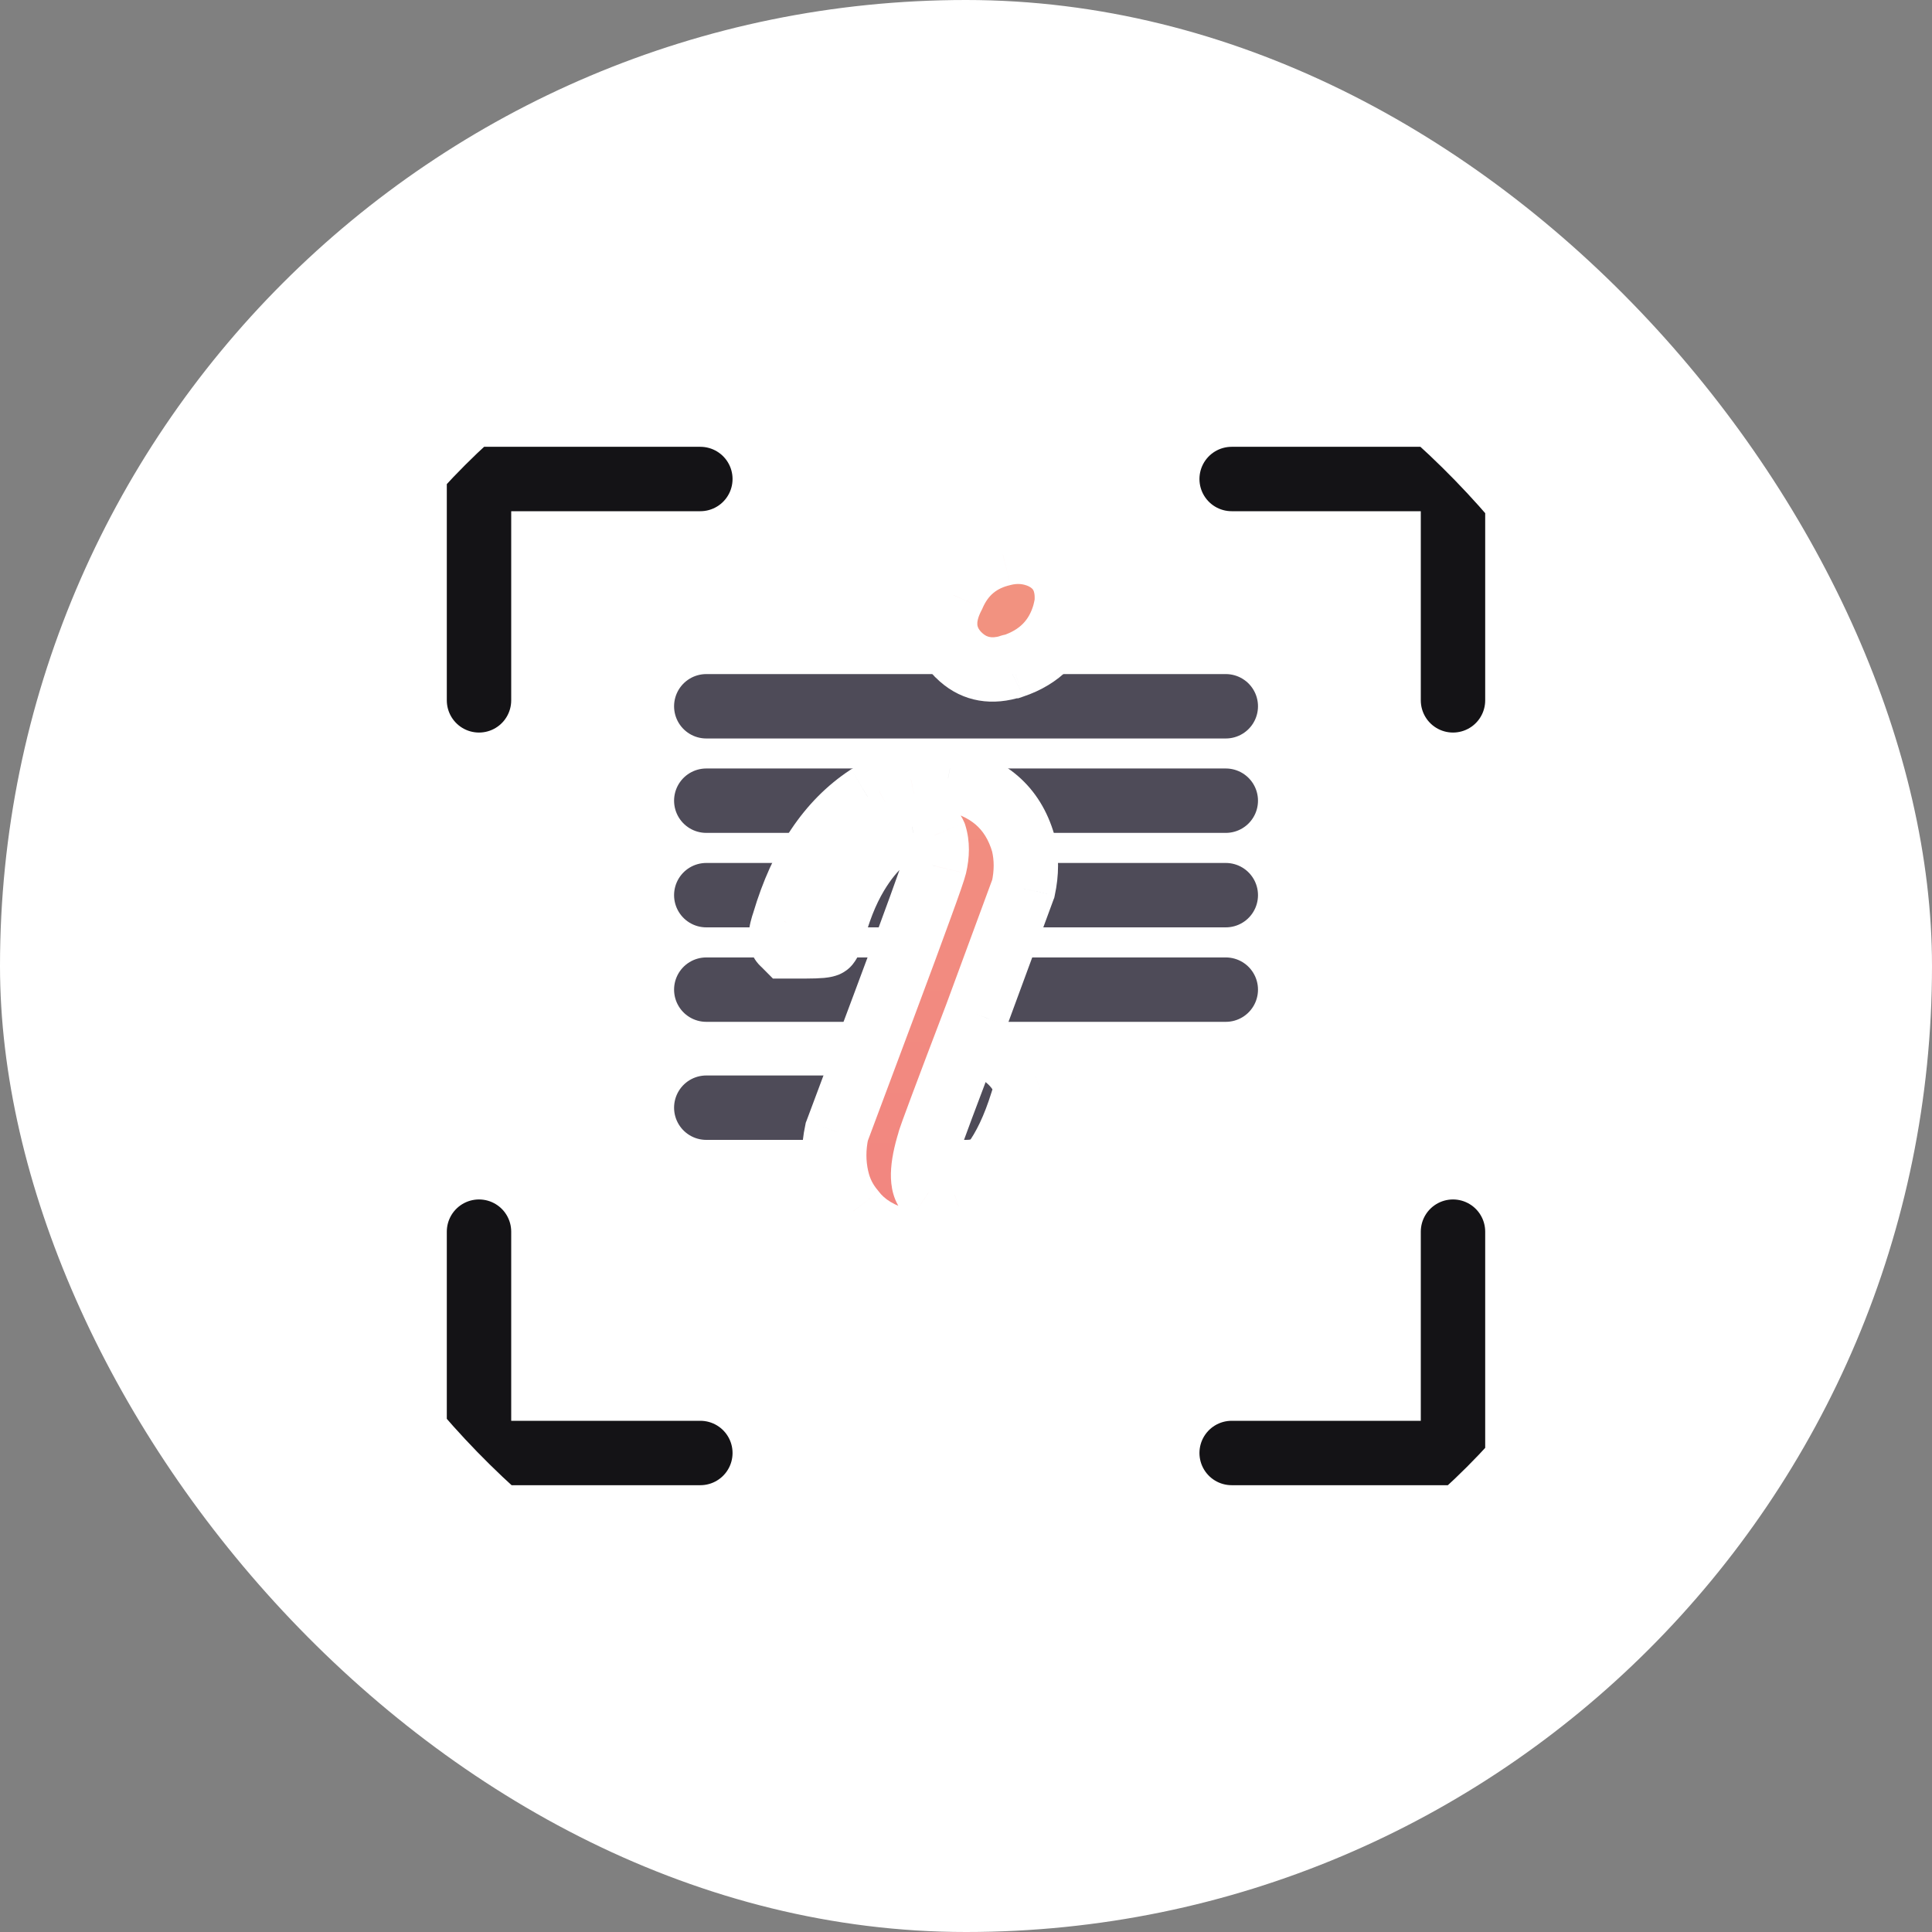 <svg width="30" height="30" viewBox="0 0 30 30" fill="none" xmlns="http://www.w3.org/2000/svg">
<rect x="0" y="0" width="30" height="30" fill="#808080" stroke="none"/>
<rect width="30" height="30" rx="15" fill="white"/>
<g clip-path="url(#clip0_7577_21599)">
<rect x="4" y="4" width="22" height="22" rx="11" fill="white"/>
<path d="M19.125 7.438H22.562V10.875" stroke="#141316" stroke-linecap="round" stroke-linejoin="round"/>
<path d="M10.875 22.562H7.438V19.125" stroke="#141316" stroke-linecap="round" stroke-linejoin="round"/>
<path d="M22.562 19.125V22.562H19.125" stroke="#141316" stroke-linecap="round" stroke-linejoin="round"/>
<path d="M7.438 10.875V7.438H10.875" stroke="#141316" stroke-linecap="round" stroke-linejoin="round"/>
<path d="M11.639 10.967H18.361C18.733 10.967 19.034 10.967 19.034 10.967V10.967C19.034 10.967 18.733 10.967 18.361 10.967H11.639C11.268 10.967 10.967 10.967 10.967 10.967V10.967C10.967 10.967 11.268 10.967 11.639 10.967Z" stroke="#4E4B58" stroke-linecap="round" stroke-linejoin="round"/>
<path d="M11.639 12.433H18.361C18.733 12.433 19.034 12.433 19.034 12.433V12.433C19.034 12.433 18.733 12.433 18.361 12.433H11.639C11.268 12.433 10.967 12.433 10.967 12.433V12.433C10.967 12.433 11.268 12.433 11.639 12.433Z" stroke="#4E4B58" stroke-linecap="round" stroke-linejoin="round"/>
<path d="M11.639 13.9H18.361C18.733 13.9 19.034 13.9 19.034 13.9V13.9C19.034 13.9 18.733 13.9 18.361 13.9H11.639C11.268 13.9 10.967 13.9 10.967 13.9V13.9C10.967 13.9 11.268 13.9 11.639 13.9Z" stroke="#4E4B58" stroke-linecap="round" stroke-linejoin="round"/>
<path d="M11.639 15.367H18.361C18.733 15.367 19.034 15.367 19.034 15.367V15.367C19.034 15.367 18.733 15.367 18.361 15.367H11.639C11.268 15.367 10.967 15.367 10.967 15.367V15.367C10.967 15.367 11.268 15.367 11.639 15.367Z" stroke="#4E4B58" stroke-linecap="round" stroke-linejoin="round"/>
<path d="M11.303 17.2H14.664C14.85 17.2 15 17.2 15 17.2V17.2C15 17.2 14.85 17.2 14.664 17.2H11.303C11.117 17.2 10.967 17.2 10.967 17.2V17.2C10.967 17.2 11.117 17.2 11.303 17.2Z" stroke="#4E4B58" stroke-linecap="round" stroke-linejoin="round"/>
<mask id="path-12-outside-1_7577_21599" maskUnits="userSpaceOnUse" x="10.857" y="7.143" width="7" height="13" fill="black">
<rect fill="white" x="10.857" y="7.143" width="7" height="13"/>
<path d="M15.569 8.599C15.783 8.545 15.985 8.561 16.177 8.647C16.465 8.785 16.593 9.031 16.561 9.383C16.551 9.436 16.54 9.484 16.529 9.527C16.412 9.932 16.145 10.204 15.729 10.343C15.708 10.343 15.687 10.348 15.665 10.359C15.356 10.444 15.095 10.38 14.881 10.167C14.636 9.911 14.609 9.601 14.801 9.239C14.951 8.897 15.207 8.684 15.569 8.599ZM14.145 12.103C14.295 12.071 14.487 12.066 14.721 12.087C15.34 12.204 15.729 12.54 15.889 13.095C15.943 13.319 15.943 13.553 15.889 13.799L15.169 15.751C14.689 17.009 14.444 17.666 14.433 17.719C14.305 18.135 14.3 18.401 14.417 18.519C14.449 18.54 14.508 18.551 14.593 18.551C14.711 18.551 14.785 18.546 14.817 18.535C15.276 18.375 15.628 17.9 15.873 17.111C15.895 17.068 15.911 17.02 15.921 16.967C15.975 16.807 16.028 16.721 16.081 16.711C16.113 16.7 16.209 16.695 16.369 16.695C16.572 16.695 16.684 16.706 16.705 16.727C16.759 16.77 16.769 16.86 16.737 16.999C16.535 17.703 16.215 18.273 15.777 18.711C15.479 18.988 15.175 19.175 14.865 19.271C14.759 19.292 14.615 19.303 14.433 19.303C14.241 19.303 14.103 19.292 14.017 19.271C13.676 19.186 13.42 19.031 13.249 18.807C13.121 18.657 13.036 18.487 12.993 18.295C12.94 18.06 12.94 17.82 12.993 17.575L13.729 15.607C14.22 14.295 14.481 13.575 14.513 13.447C14.556 13.265 14.556 13.105 14.513 12.967C14.46 12.839 14.343 12.796 14.161 12.839C13.841 12.903 13.553 13.148 13.297 13.575C13.137 13.841 13.009 14.167 12.913 14.551C12.881 14.615 12.86 14.652 12.849 14.663C12.828 14.684 12.716 14.695 12.513 14.695H12.209L12.161 14.647C12.108 14.604 12.113 14.492 12.177 14.311C12.444 13.415 12.876 12.77 13.473 12.375C13.527 12.343 13.585 12.311 13.649 12.279C13.841 12.172 14.007 12.114 14.145 12.103Z"/>
</mask>
<path d="M15.569 8.599C15.783 8.545 15.985 8.561 16.177 8.647C16.465 8.785 16.593 9.031 16.561 9.383C16.551 9.436 16.54 9.484 16.529 9.527C16.412 9.932 16.145 10.204 15.729 10.343C15.708 10.343 15.687 10.348 15.665 10.359C15.356 10.444 15.095 10.38 14.881 10.167C14.636 9.911 14.609 9.601 14.801 9.239C14.951 8.897 15.207 8.684 15.569 8.599ZM14.145 12.103C14.295 12.071 14.487 12.066 14.721 12.087C15.34 12.204 15.729 12.54 15.889 13.095C15.943 13.319 15.943 13.553 15.889 13.799L15.169 15.751C14.689 17.009 14.444 17.666 14.433 17.719C14.305 18.135 14.3 18.401 14.417 18.519C14.449 18.54 14.508 18.551 14.593 18.551C14.711 18.551 14.785 18.546 14.817 18.535C15.276 18.375 15.628 17.9 15.873 17.111C15.895 17.068 15.911 17.02 15.921 16.967C15.975 16.807 16.028 16.721 16.081 16.711C16.113 16.7 16.209 16.695 16.369 16.695C16.572 16.695 16.684 16.706 16.705 16.727C16.759 16.77 16.769 16.86 16.737 16.999C16.535 17.703 16.215 18.273 15.777 18.711C15.479 18.988 15.175 19.175 14.865 19.271C14.759 19.292 14.615 19.303 14.433 19.303C14.241 19.303 14.103 19.292 14.017 19.271C13.676 19.186 13.42 19.031 13.249 18.807C13.121 18.657 13.036 18.487 12.993 18.295C12.94 18.06 12.94 17.82 12.993 17.575L13.729 15.607C14.22 14.295 14.481 13.575 14.513 13.447C14.556 13.265 14.556 13.105 14.513 12.967C14.46 12.839 14.343 12.796 14.161 12.839C13.841 12.903 13.553 13.148 13.297 13.575C13.137 13.841 13.009 14.167 12.913 14.551C12.881 14.615 12.86 14.652 12.849 14.663C12.828 14.684 12.716 14.695 12.513 14.695H12.209L12.161 14.647C12.108 14.604 12.113 14.492 12.177 14.311C12.444 13.415 12.876 12.77 13.473 12.375C13.527 12.343 13.585 12.311 13.649 12.279C13.841 12.172 14.007 12.114 14.145 12.103Z" fill="url(#paint0_linear_7577_21599)"/>
<path d="M15.569 8.599L15.684 9.086L15.691 9.084L15.569 8.599ZM16.177 8.647L16.394 8.196L16.387 8.193L16.381 8.19L16.177 8.647ZM16.561 9.383L17.052 9.481L17.057 9.455L17.059 9.428L16.561 9.383ZM16.529 9.527L17.01 9.666L17.012 9.657L17.015 9.648L16.529 9.527ZM15.729 10.343V10.843H15.811L15.887 10.817L15.729 10.343ZM15.665 10.359L15.798 10.841L15.845 10.828L15.889 10.806L15.665 10.359ZM14.881 10.167L14.52 10.513L14.528 10.52L14.881 10.167ZM14.801 9.239L15.243 9.473L15.252 9.456L15.259 9.439L14.801 9.239ZM14.145 12.103L14.184 12.601L14.217 12.599L14.25 12.592L14.145 12.103ZM14.721 12.087L14.815 11.596L14.791 11.591L14.767 11.589L14.721 12.087ZM15.889 13.095L16.376 12.979L16.373 12.968L16.37 12.956L15.889 13.095ZM15.889 13.799L16.358 13.972L16.371 13.939L16.378 13.905L15.889 13.799ZM15.169 15.751L15.637 15.929L15.639 15.924L15.169 15.751ZM14.433 17.719L14.911 17.866L14.919 17.842L14.924 17.817L14.433 17.719ZM14.417 18.519L14.064 18.872L14.099 18.907L14.14 18.935L14.417 18.519ZM14.817 18.535L14.976 19.009L14.982 19.007L14.817 18.535ZM15.873 17.111L15.426 16.887L15.408 16.924L15.396 16.962L15.873 17.111ZM15.921 16.967L15.447 16.809L15.437 16.838L15.431 16.869L15.921 16.967ZM16.081 16.711L16.18 17.201L16.21 17.195L16.239 17.185L16.081 16.711ZM16.705 16.727L16.352 17.08L16.371 17.1L16.393 17.117L16.705 16.727ZM16.737 16.999L17.218 17.137L17.222 17.124L17.225 17.111L16.737 16.999ZM15.777 18.711L16.118 19.077L16.124 19.071L16.131 19.064L15.777 18.711ZM14.865 19.271L14.963 19.761L14.989 19.756L15.014 19.748L14.865 19.271ZM14.017 19.271L13.896 19.756L14.017 19.271ZM13.249 18.807L13.647 18.504L13.638 18.492L13.629 18.481L13.249 18.807ZM12.993 18.295L13.482 18.186L13.481 18.184L12.993 18.295ZM12.993 17.575L12.525 17.4L12.512 17.433L12.505 17.469L12.993 17.575ZM13.729 15.607L14.198 15.782L13.729 15.607ZM14.513 13.447L14.998 13.568L15 13.561L14.513 13.447ZM14.513 12.967L14.991 12.82L14.984 12.797L14.975 12.774L14.513 12.967ZM14.161 12.839L14.259 13.329L14.268 13.328L14.276 13.325L14.161 12.839ZM13.297 13.575L12.869 13.318L13.297 13.575ZM12.913 14.551L13.361 14.774L13.385 14.725L13.399 14.672L12.913 14.551ZM12.849 14.663L13.203 15.016L13.203 15.016L12.849 14.663ZM12.209 14.695L11.856 15.048L12.002 15.195H12.209V14.695ZM12.161 14.647L12.515 14.293L12.495 14.274L12.474 14.256L12.161 14.647ZM12.177 14.311L12.649 14.477L12.653 14.465L12.657 14.453L12.177 14.311ZM13.473 12.375L13.216 11.946L13.207 11.952L13.198 11.958L13.473 12.375ZM13.649 12.279L13.873 12.726L13.883 12.721L13.892 12.716L13.649 12.279ZM15.691 9.084C15.801 9.056 15.889 9.066 15.974 9.104L16.381 8.19C16.082 8.057 15.764 8.035 15.448 8.114L15.691 9.084ZM15.96 9.097C16.023 9.127 16.04 9.153 16.046 9.166C16.055 9.183 16.073 9.231 16.064 9.338L17.059 9.428C17.082 9.183 17.052 8.932 16.933 8.704C16.811 8.471 16.62 8.305 16.394 8.196L15.96 9.097ZM16.071 9.285C16.062 9.332 16.053 9.372 16.044 9.406L17.015 9.648C17.027 9.596 17.04 9.54 17.052 9.481L16.071 9.285ZM16.049 9.388C15.98 9.628 15.839 9.779 15.571 9.868L15.887 10.817C16.452 10.629 16.845 10.236 17.01 9.666L16.049 9.388ZM15.729 9.843C15.622 9.843 15.524 9.87 15.442 9.912L15.889 10.806C15.849 10.826 15.794 10.843 15.729 10.843V9.843ZM15.533 9.877C15.383 9.918 15.311 9.89 15.235 9.813L14.528 10.52C14.878 10.871 15.329 10.97 15.798 10.841L15.533 9.877ZM15.242 9.821C15.187 9.763 15.178 9.725 15.176 9.7C15.173 9.667 15.178 9.596 15.243 9.473L14.36 9.005C14.233 9.244 14.155 9.509 14.179 9.786C14.204 10.07 14.331 10.315 14.52 10.513L15.242 9.821ZM15.259 9.439C15.346 9.242 15.475 9.135 15.684 9.086L15.455 8.112C14.939 8.233 14.556 8.553 14.343 9.038L15.259 9.439ZM14.25 12.592C14.331 12.574 14.468 12.566 14.676 12.585L14.767 11.589C14.506 11.565 14.258 11.567 14.041 11.614L14.25 12.592ZM14.628 12.578C14.87 12.624 15.036 12.706 15.151 12.805C15.263 12.902 15.352 13.037 15.409 13.233L16.37 12.956C16.266 12.598 16.081 12.287 15.804 12.048C15.529 11.811 15.191 11.667 14.815 11.596L14.628 12.578ZM15.403 13.211C15.438 13.355 15.44 13.514 15.401 13.693L16.378 13.905C16.446 13.593 16.448 13.282 16.376 12.979L15.403 13.211ZM15.42 13.626L14.7 15.578L15.639 15.924L16.358 13.972L15.42 13.626ZM14.702 15.573C14.462 16.202 14.28 16.682 14.157 17.012C14.096 17.176 14.048 17.305 14.015 17.396C13.999 17.442 13.985 17.48 13.975 17.51C13.97 17.524 13.952 17.575 13.943 17.621L14.924 17.817C14.917 17.849 14.909 17.868 14.922 17.831C14.929 17.81 14.94 17.779 14.956 17.736C14.987 17.65 15.033 17.525 15.094 17.362C15.216 17.035 15.397 16.558 15.637 15.929L14.702 15.573ZM13.956 17.572C13.885 17.8 13.838 18.021 13.834 18.221C13.83 18.41 13.864 18.673 14.064 18.872L14.771 18.165C14.853 18.247 14.832 18.318 14.833 18.241C14.835 18.174 14.854 18.054 14.911 17.866L13.956 17.572ZM14.14 18.935C14.235 18.998 14.333 19.023 14.396 19.035C14.464 19.047 14.532 19.051 14.593 19.051V18.051C14.569 18.051 14.565 18.049 14.575 18.051C14.58 18.052 14.594 18.055 14.613 18.061C14.631 18.068 14.661 18.08 14.695 18.103L14.14 18.935ZM14.593 19.051C14.658 19.051 14.719 19.049 14.773 19.046C14.814 19.043 14.895 19.036 14.976 19.009L14.659 18.061C14.676 18.055 14.689 18.052 14.697 18.05C14.704 18.048 14.709 18.048 14.711 18.047C14.714 18.047 14.712 18.047 14.702 18.048C14.681 18.05 14.646 18.051 14.593 18.051V19.051ZM14.982 19.007C15.67 18.767 16.091 18.095 16.351 17.259L15.396 16.962C15.165 17.705 14.882 17.983 14.653 18.063L14.982 19.007ZM16.321 17.334C16.364 17.247 16.393 17.156 16.412 17.065L15.431 16.869C15.428 16.884 15.425 16.889 15.426 16.887L16.321 17.334ZM16.396 17.125C16.417 17.061 16.429 17.042 16.425 17.048C16.423 17.052 16.408 17.076 16.376 17.105C16.343 17.134 16.278 17.181 16.18 17.201L15.983 16.221C15.744 16.268 15.621 16.449 15.577 16.518C15.521 16.609 15.479 16.713 15.447 16.809L16.396 17.125ZM16.239 17.185C16.216 17.193 16.198 17.197 16.192 17.198C16.188 17.199 16.184 17.199 16.183 17.2C16.181 17.2 16.18 17.2 16.179 17.2C16.179 17.2 16.181 17.2 16.186 17.199C16.191 17.199 16.197 17.198 16.205 17.198C16.24 17.196 16.294 17.195 16.369 17.195V16.195C16.285 16.195 16.211 16.196 16.15 16.2C16.111 16.202 16.013 16.207 15.923 16.236L16.239 17.185ZM16.369 17.195C16.465 17.195 16.526 17.198 16.558 17.201C16.575 17.202 16.572 17.203 16.556 17.199C16.548 17.197 16.526 17.192 16.498 17.18C16.483 17.173 16.463 17.164 16.439 17.149C16.416 17.135 16.385 17.113 16.352 17.08L17.059 16.373C16.992 16.306 16.922 16.273 16.888 16.259C16.849 16.242 16.814 16.233 16.789 16.227C16.74 16.215 16.691 16.209 16.653 16.205C16.573 16.198 16.476 16.195 16.369 16.195V17.195ZM16.393 17.117C16.286 17.032 16.262 16.925 16.257 16.885C16.253 16.851 16.26 16.845 16.25 16.886L17.225 17.111C17.247 17.014 17.265 16.893 17.25 16.768C17.235 16.638 17.178 16.465 17.018 16.336L16.393 17.117ZM16.257 16.86C16.073 17.498 15.791 17.99 15.424 18.357L16.131 19.064C16.638 18.557 16.996 17.907 17.218 17.137L16.257 16.86ZM15.437 18.344C15.18 18.584 14.939 18.724 14.717 18.793L15.014 19.748C15.411 19.625 15.778 19.393 16.118 19.077L15.437 18.344ZM14.767 18.78C14.707 18.793 14.601 18.803 14.433 18.803V19.803C14.629 19.803 14.81 19.792 14.963 19.761L14.767 18.78ZM14.433 18.803C14.346 18.803 14.277 18.8 14.224 18.796C14.198 18.794 14.177 18.792 14.162 18.79C14.155 18.789 14.149 18.788 14.145 18.787C14.143 18.787 14.141 18.786 14.14 18.786C14.139 18.786 14.139 18.786 14.139 18.786L13.896 19.756C14.045 19.793 14.237 19.803 14.433 19.803V18.803ZM14.139 18.786C13.879 18.721 13.733 18.617 13.647 18.504L12.852 19.11C13.107 19.445 13.473 19.65 13.896 19.756L14.139 18.786ZM13.629 18.481C13.555 18.394 13.506 18.298 13.482 18.186L12.505 18.403C12.566 18.675 12.688 18.921 12.87 19.132L13.629 18.481ZM13.481 18.184C13.445 18.024 13.444 17.858 13.482 17.681L12.505 17.469C12.437 17.782 12.436 18.096 12.506 18.406L13.481 18.184ZM13.462 17.75L14.198 15.782L13.261 15.432L12.525 17.4L13.462 17.75ZM14.198 15.782C14.443 15.126 14.632 14.616 14.763 14.253C14.889 13.908 14.975 13.664 14.998 13.568L14.028 13.326C14.029 13.324 14.026 13.335 14.015 13.369C14.005 13.399 13.992 13.439 13.974 13.49C13.938 13.593 13.888 13.733 13.823 13.912C13.694 14.27 13.506 14.776 13.261 15.432L14.198 15.782ZM15 13.561C15.057 13.318 15.066 13.064 14.991 12.82L14.036 13.114C14.046 13.147 14.055 13.213 14.027 13.332L15 13.561ZM14.975 12.774C14.901 12.597 14.762 12.444 14.556 12.369C14.371 12.302 14.189 12.319 14.047 12.352L14.276 13.325C14.316 13.316 14.282 13.333 14.215 13.309C14.178 13.295 14.14 13.273 14.108 13.24C14.077 13.209 14.06 13.178 14.052 13.159L14.975 12.774ZM14.063 12.348C13.547 12.452 13.159 12.833 12.869 13.318L13.726 13.832C13.948 13.463 14.136 13.354 14.259 13.329L14.063 12.348ZM12.869 13.318C12.678 13.636 12.533 14.01 12.428 14.43L13.399 14.672C13.486 14.324 13.597 14.047 13.726 13.832L12.869 13.318ZM12.466 14.327C12.459 14.341 12.454 14.352 12.449 14.361C12.444 14.37 12.441 14.376 12.439 14.379C12.437 14.382 12.439 14.379 12.443 14.373C12.446 14.369 12.451 14.362 12.458 14.353C12.461 14.348 12.466 14.342 12.472 14.335C12.478 14.328 12.486 14.319 12.496 14.309L13.203 15.016C13.263 14.956 13.301 14.886 13.307 14.875C13.325 14.845 13.343 14.81 13.361 14.774L12.466 14.327ZM12.496 14.309C12.529 14.277 12.56 14.254 12.583 14.24C12.607 14.226 12.627 14.216 12.642 14.21C12.67 14.198 12.692 14.193 12.7 14.191C12.716 14.187 12.719 14.187 12.702 14.189C12.669 14.192 12.609 14.195 12.513 14.195V15.195C12.62 15.195 12.717 15.192 12.797 15.185C12.835 15.181 12.884 15.175 12.933 15.163C12.958 15.157 12.993 15.147 13.032 15.131C13.066 15.116 13.136 15.083 13.203 15.016L12.496 14.309ZM12.513 14.195H12.209V15.195H12.513V14.195ZM12.563 14.341L12.515 14.293L11.808 15L11.856 15.048L12.563 14.341ZM12.474 14.256C12.552 14.319 12.592 14.396 12.61 14.454C12.627 14.507 12.625 14.545 12.625 14.555C12.624 14.57 12.623 14.55 12.649 14.477L11.706 14.144C11.668 14.253 11.632 14.38 11.626 14.507C11.621 14.62 11.634 14.865 11.849 15.037L12.474 14.256ZM12.657 14.453C12.9 13.635 13.276 13.104 13.749 12.792L13.198 11.958C12.476 12.435 11.988 13.194 11.698 14.168L12.657 14.453ZM13.731 12.804C13.771 12.779 13.819 12.753 13.873 12.726L13.426 11.832C13.352 11.868 13.282 11.907 13.216 11.946L13.731 12.804ZM13.892 12.716C14.054 12.626 14.146 12.604 14.184 12.601L14.107 11.604C13.867 11.623 13.629 11.718 13.407 11.842L13.892 12.716Z" fill="white" mask="url(#path-12-outside-1_7577_21599)"/>
</g>
<defs>
<linearGradient id="paint0_linear_7577_21599" x1="14.607" y1="7.143" x2="14.607" y2="23.643" gradientUnits="userSpaceOnUse">
<stop stop-color="#F29580"/>
<stop offset="1" stop-color="#F28080"/>
</linearGradient>
<clipPath id="clip0_7577_21599">
<rect x="4" y="4" width="22" height="22" rx="11" fill="white"/>
</clipPath>
</defs>
</svg>
